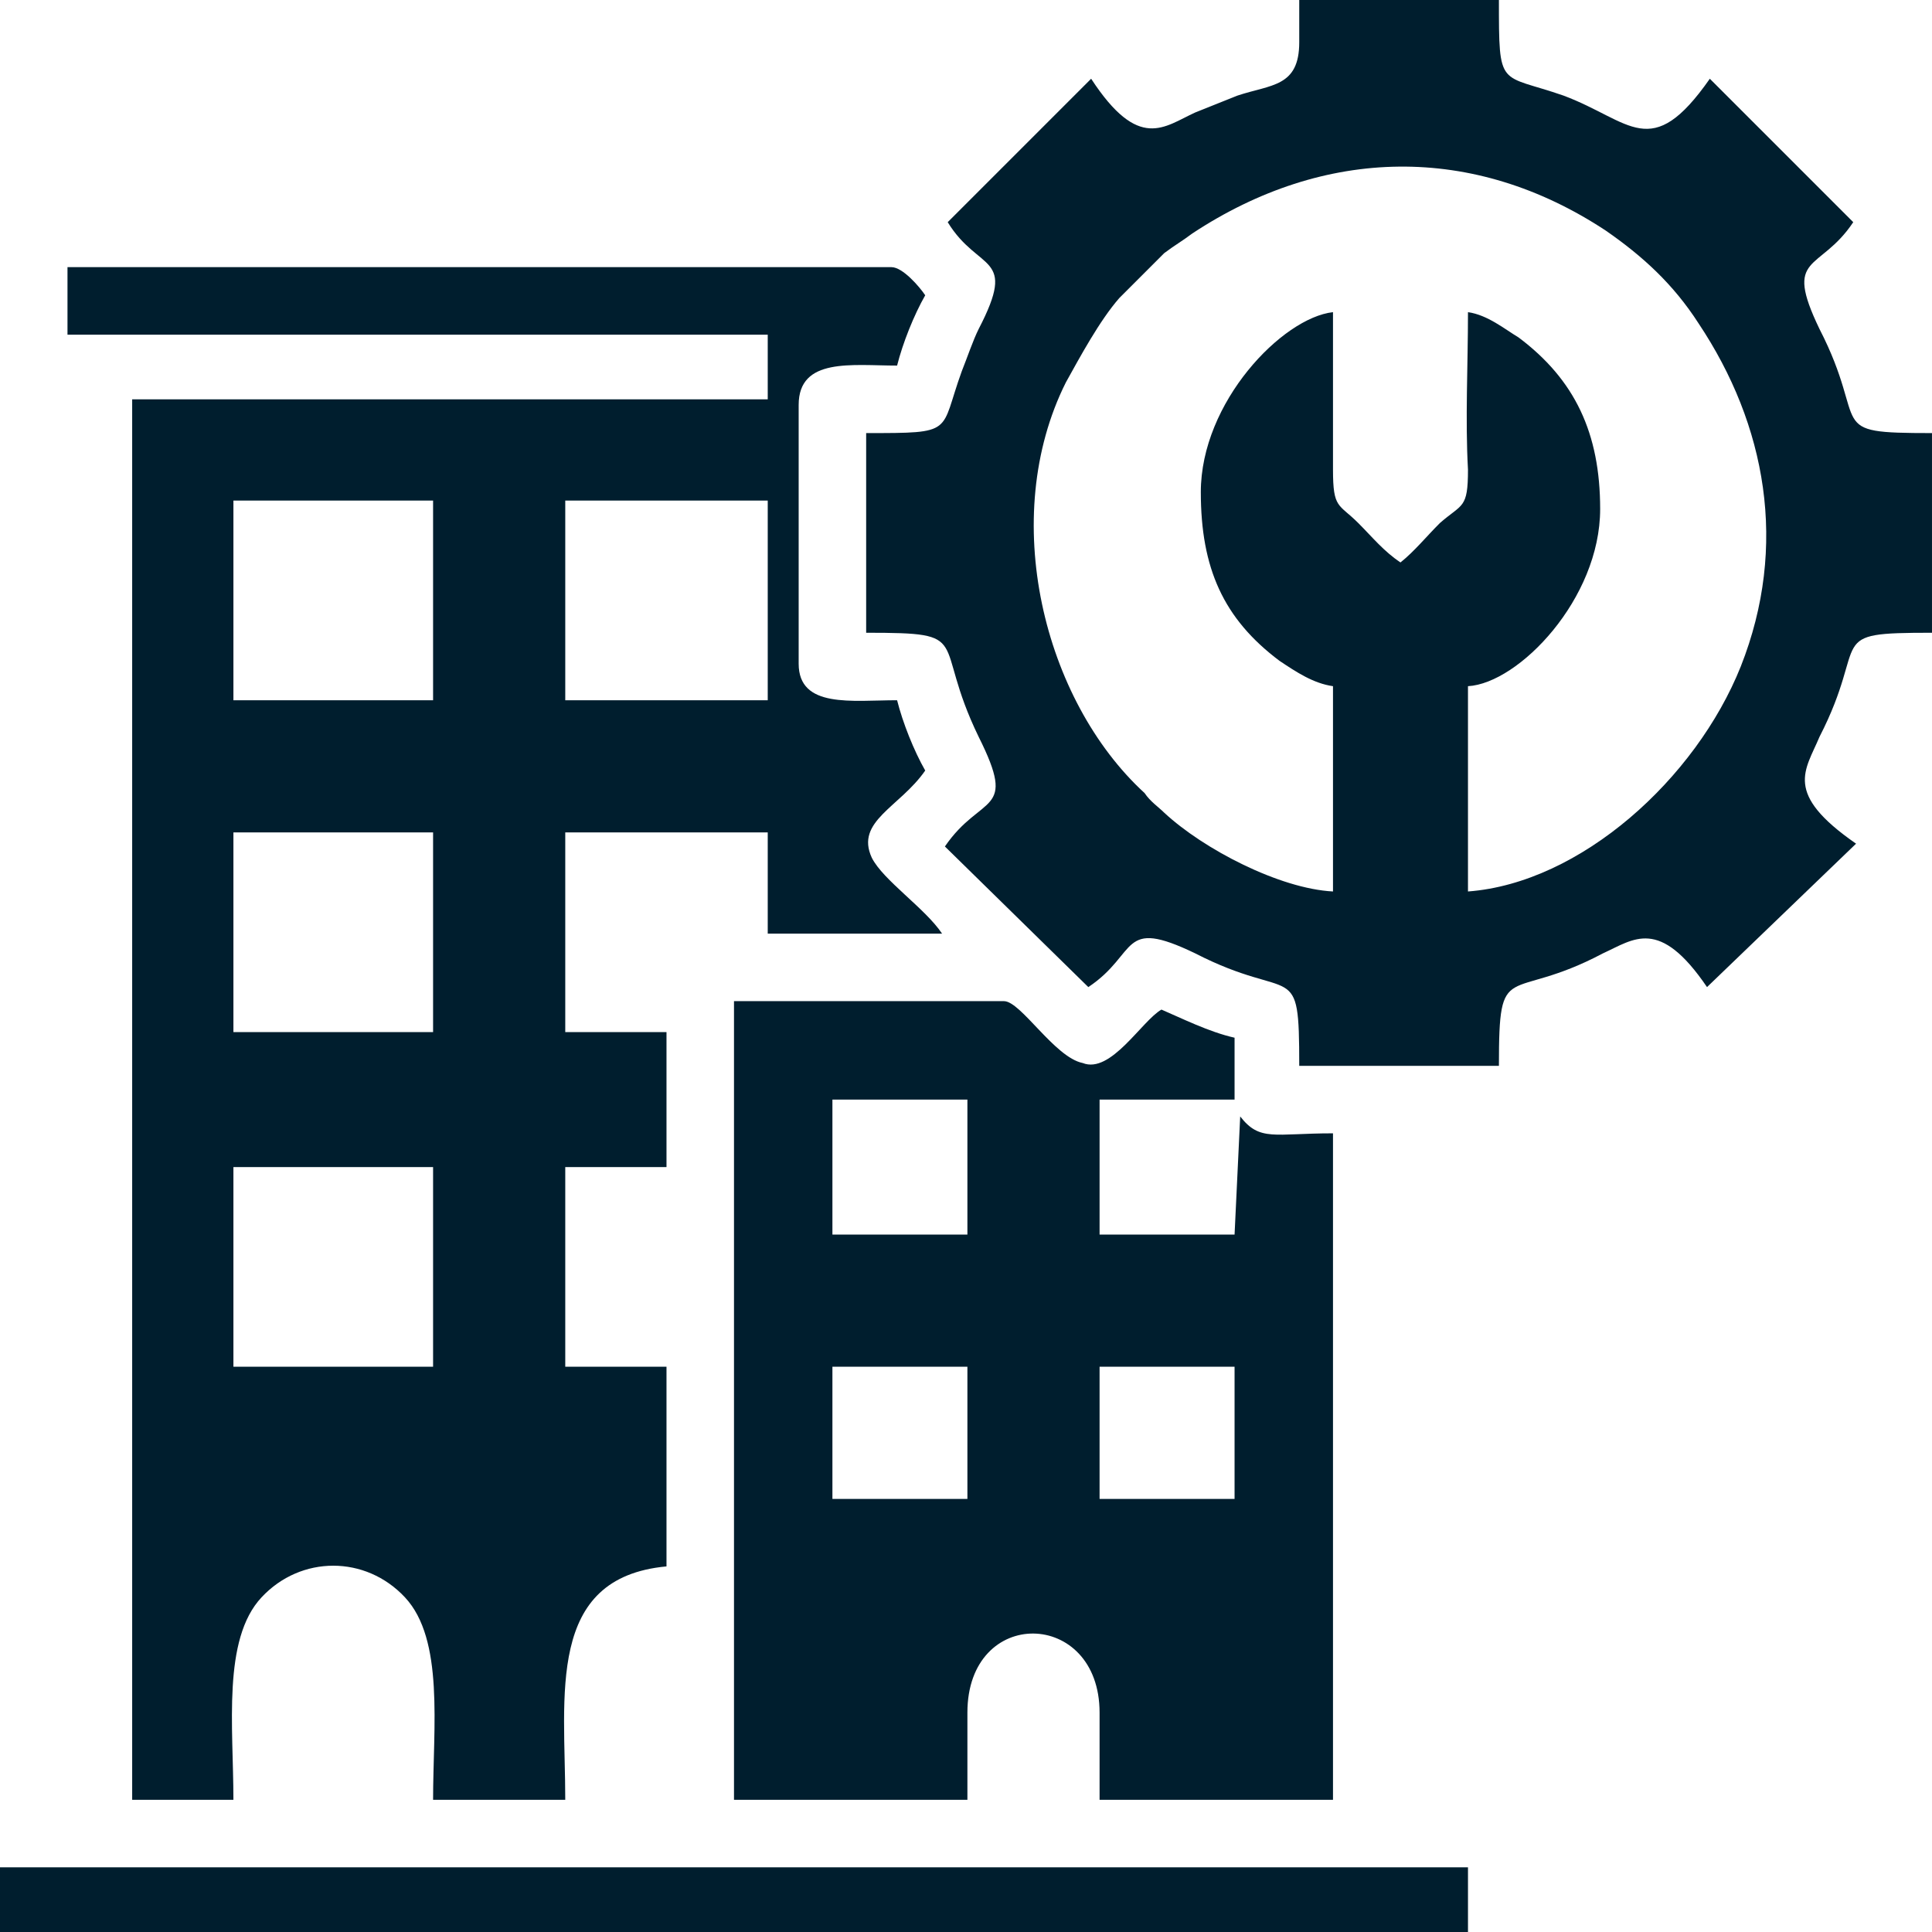 <?xml version="1.0" encoding="UTF-8"?>
<!DOCTYPE svg PUBLIC "-//W3C//DTD SVG 1.1//EN" "http://www.w3.org/Graphics/SVG/1.1/DTD/svg11.dtd">
<!-- Creator: CorelDRAW X7 -->
<svg xmlns="http://www.w3.org/2000/svg" xml:space="preserve" width="22.609mm" height="22.609mm" version="1.1" style="shape-rendering:geometricPrecision; text-rendering:geometricPrecision; image-rendering:optimizeQuality; fill-rule:evenodd; clip-rule:evenodd"
viewBox="0 0 687 687"
 xmlns:xlink="http://www.w3.org/1999/xlink">
 <defs>
  <style type="text/css">
   <![CDATA[
    .fil0 {fill:#001E2E}
   ]]>
  </style>
 </defs>
 <g id="Layer_x0020_1">
  <g id="_357894856">
   <path class="fil0" d="M83 415l71 0 0 71 -71 0 0 -71zm0 -119l71 0 0 71 -71 0 0 -71zm118 -118l72 0 0 71 -72 0 0 -71zm-118 0l71 0 0 71 -71 0 0 -71zm-59 -59l249 0 0 23 -226 0 0 498 36 0c0,-26 -4,-57 10,-72 14,-15 37,-15 51,0 14,15 10,46 10,72l47 0c0,-37 -7,-79 36,-83l0 -71 -36 0 0 -71 36 0 0 -48 -36 0 0 -71 72 0 0 36 62 0c-6,-9 -21,-19 -25,-27 -6,-13 10,-18 19,-31 -4,-7 -8,-17 -10,-25 -16,0 -35,3 -35,-13l0 -92c0,-17 19,-14 35,-14 2,-8 6,-18 10,-25 -2,-3 -8,-10 -12,-10l-293 0 0 24z"/>
   <path class="fil0" d="M427 175c0,27 8,45 28,60 6,4 12,8 19,9l0 73c-19,-1 -46,-15 -60,-28 -2,-2 -5,-4 -7,-7 -36,-33 -52,-98 -28,-146 5,-9 12,-22 19,-30l16 -16c4,-3 6,-4 10,-7 47,-31 100,-32 147,-1 13,9 24,19 33,33 24,36 32,79 15,122 -16,40 -57,77 -97,80l0 -73c18,-1 47,-31 47,-63 0,-27 -9,-46 -29,-61 -5,-3 -11,-8 -18,-9 0,19 -1,38 0,56 0,14 -2,12 -10,19 -5,5 -9,10 -14,14 -6,-4 -10,-9 -15,-14 -7,-7 -9,-5 -9,-19 0,-18 0,-37 0,-56 -18,2 -47,32 -47,64zm35 -160c0,16 -10,15 -22,19 -5,2 -10,4 -15,6 -11,5 -20,14 -37,-12l-51 51c11,18 25,11 11,38 -2,4 -4,10 -6,15 -8,22 -2,22 -34,22l0 71c39,0 23,2 40,37 14,28 1,20 -12,39l51 50c18,-12 11,-25 38,-12 35,18 37,1 37,40l71 0c0,-39 3,-22 37,-40 11,-5 20,-13 37,12l53 -51c-26,-18 -18,-26 -13,-38 18,-35 1,-37 40,-37l0 -71c-39,0 -22,-2 -40,-37 -13,-27 0,-20 12,-38l-51 -51c-21,30 -28,15 -52,6 -23,-8 -23,-2 -23,-34l-71 0 0 15z"/>
   <path class="fil0" d="M391 486l48 0 0 47 -48 0 0 -47zm-95 0l48 0 0 47 -48 0 0 -47zm0 -95l48 0 0 48 -48 0 0 -48zm-35 249l83 0 0 -31c0,-38 47,-37 47,0l0 31 83 0 0 -237c-21,0 -26,3 -33,-6l-2 42 -48 0 0 -48 48 0 0 -22c-9,-2 -19,-7 -26,-10 -7,4 -18,23 -28,19 -10,-2 -22,-22 -28,-22l-96 0 0 284z"/>
   <polygon class="fil0" points="0,687 522,687 522,664 0,664 "/>
  </g>
 </g>
</svg>

